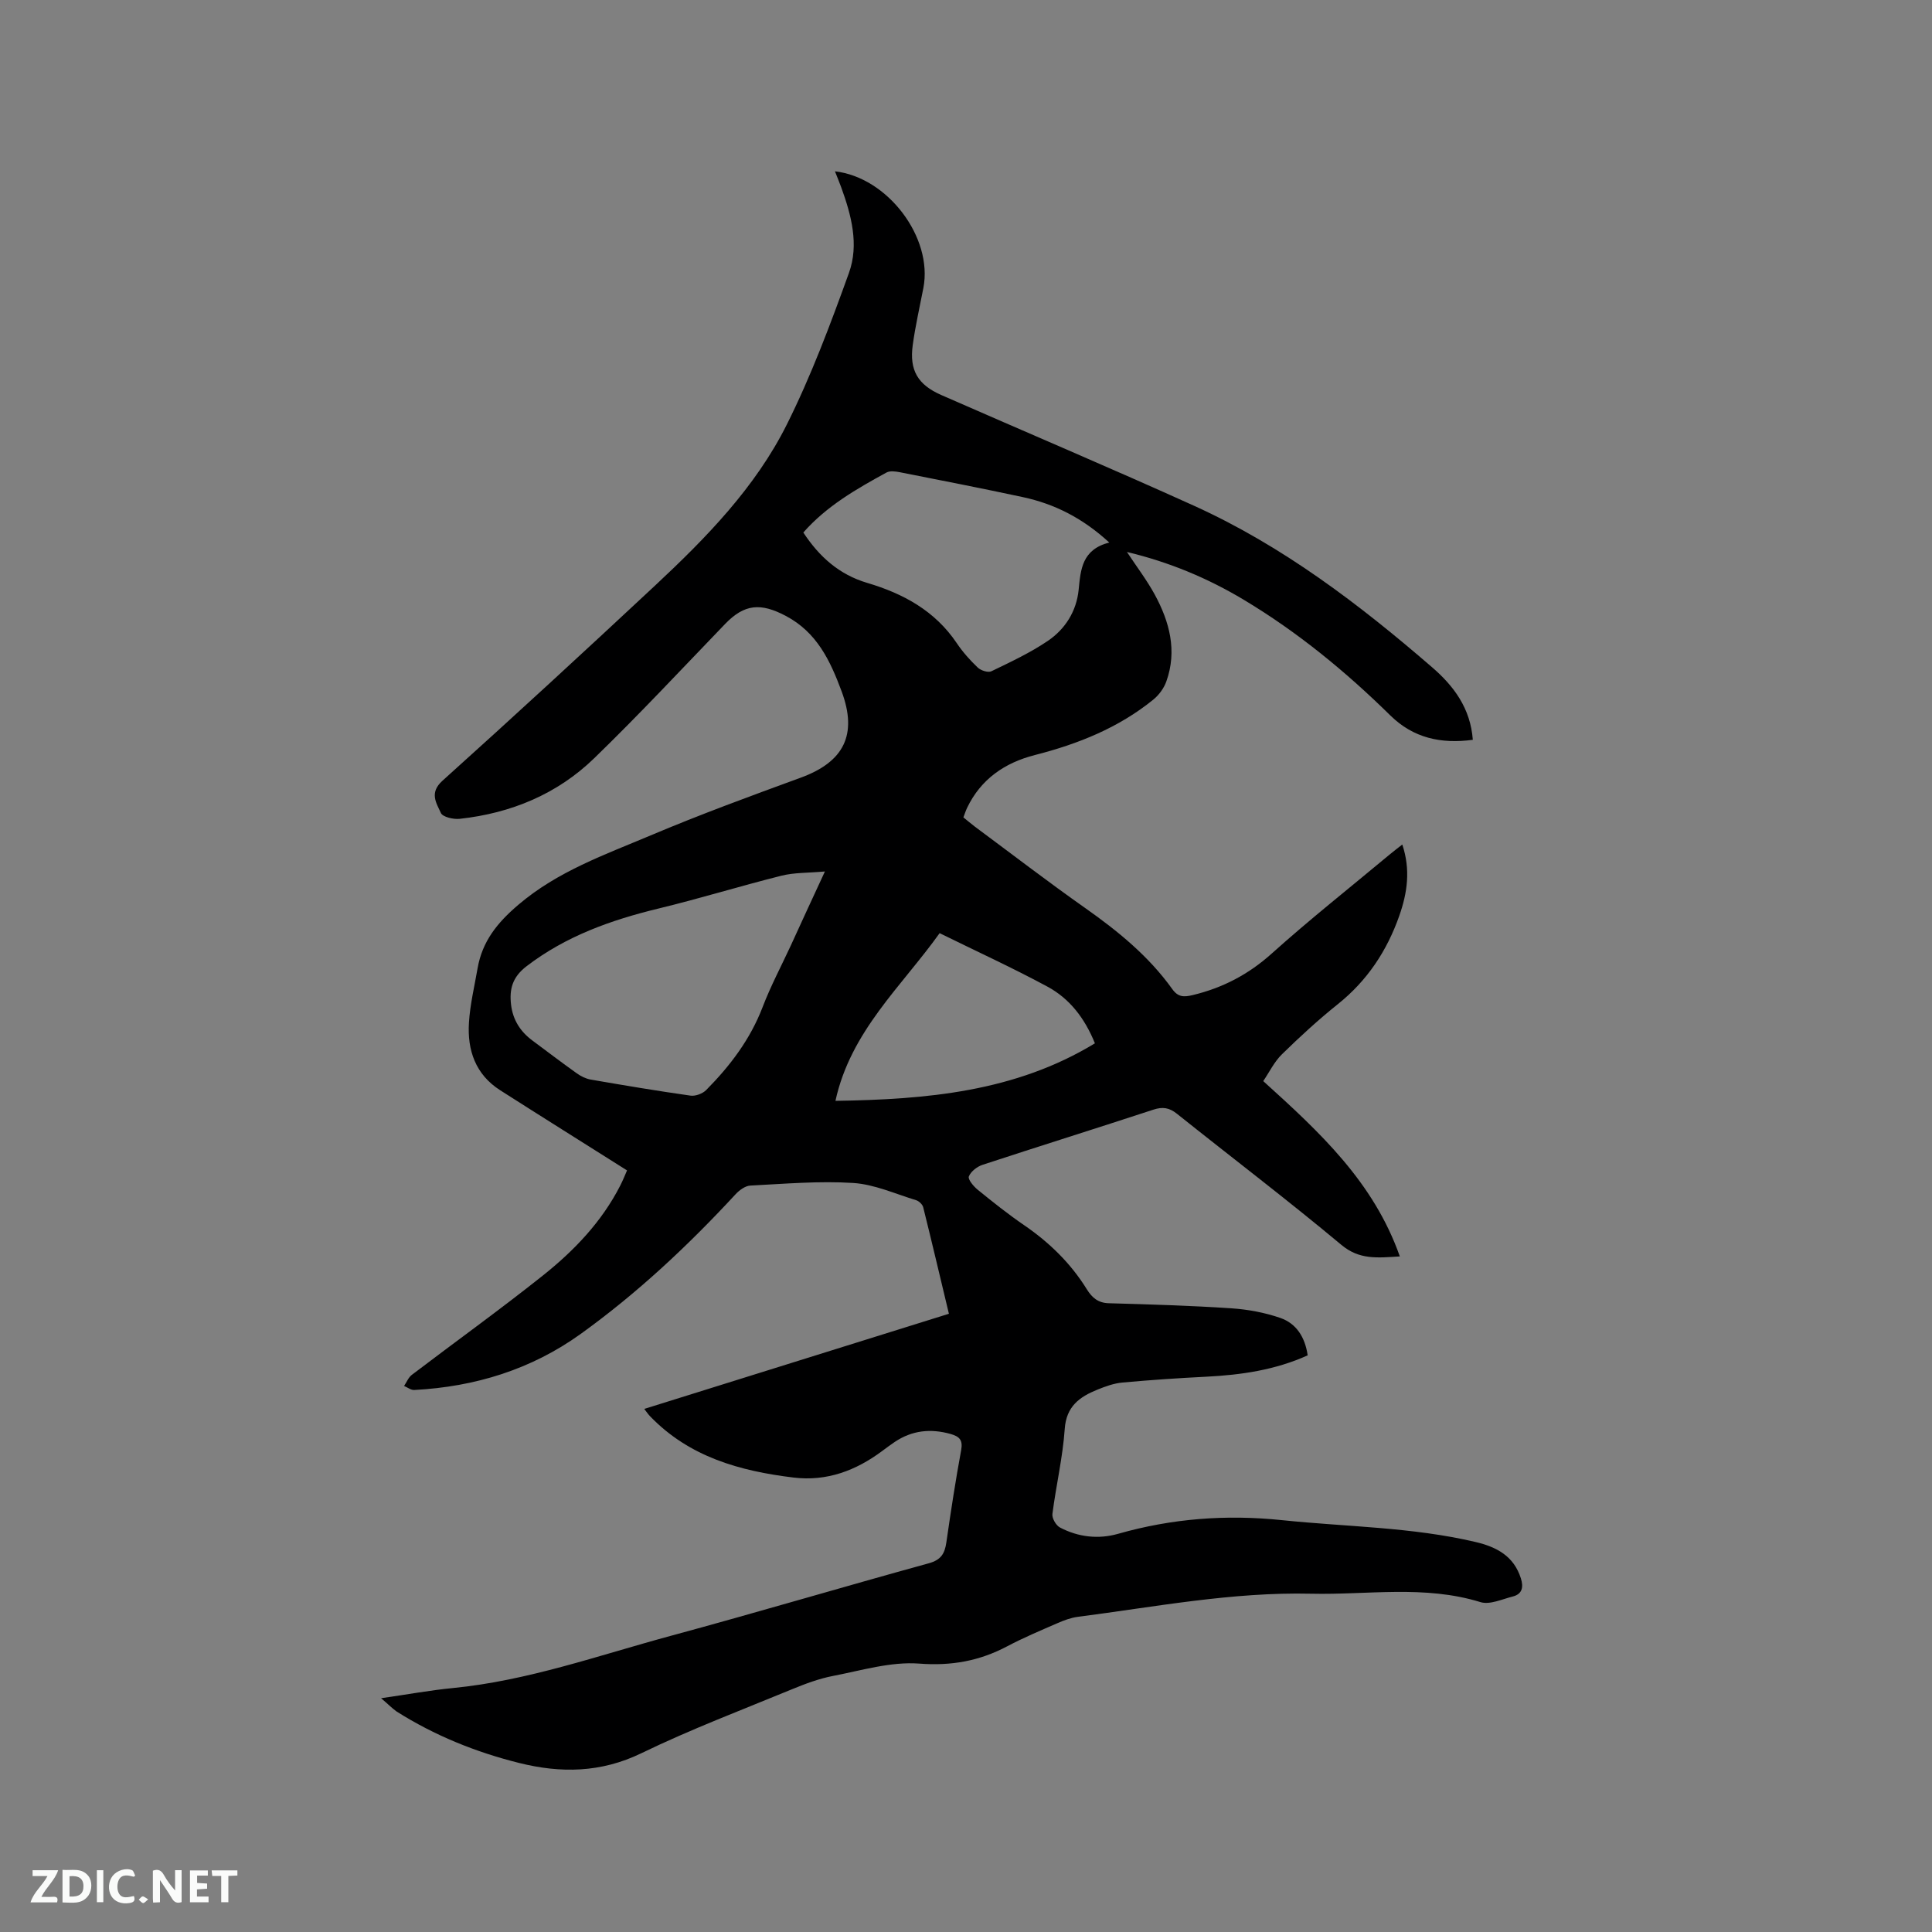 <svg enable-background="new 0 0 400 400" viewBox="0 0 400 400" xmlns="http://www.w3.org/2000/svg"><rect x="0" y="0" width="400" height="400" fill="#808080" stroke="none"/><path d="m78.9 351.6c5.49-.79 10.16-1.65 14.88-2.11 15.52-1.52 30.13-6.76 45.03-10.79 17.88-4.84 35.63-10.13 53.49-15.04 2.53-.7 3.29-2 3.63-4.3.92-6.4 1.9-12.79 3.07-19.14.39-2.1-.39-2.82-2.19-3.33-4.12-1.16-7.97-.76-11.55 1.64-.88.59-1.73 1.23-2.58 1.86-5.46 4.07-11.48 6.36-18.39 5.52-11.14-1.35-21.62-4.28-29.73-12.72-.42-.44-.75-.95-1.17-1.49 21.04-6.57 41.89-13.09 63.07-19.7-1.9-7.92-3.56-15-5.32-22.05-.15-.59-.88-1.29-1.49-1.47-4.31-1.31-8.62-3.28-13.02-3.56-7.05-.45-14.18.18-21.27.54-1.06.05-2.29.95-3.07 1.8-9.82 10.62-20.33 20.47-32.07 28.92-10.25 7.37-21.9 10.94-34.45 11.6-.69.04-1.41-.54-2.11-.83.52-.77.89-1.75 1.59-2.29 9.02-6.86 18.23-13.48 27.1-20.54 6.49-5.16 12.23-11.14 16.07-18.67.57-1.11 1.02-2.27 1.4-3.13-8.93-5.64-17.62-11.08-26.27-16.6-5.1-3.26-6.82-8.28-6.46-13.98.23-3.78 1.14-7.52 1.79-11.27.97-5.56 4.05-9.41 8.42-13.13 8.14-6.95 17.91-10.37 27.41-14.38 10.22-4.32 20.65-8.14 31.07-11.95 8.98-3.28 11.79-8.93 8.47-17.87-2.35-6.32-5.1-12.22-11.57-15.63-5.18-2.73-8.54-2.49-12.55 1.67-8.97 9.31-17.8 18.78-27.08 27.78-7.68 7.46-17.25 11.41-27.88 12.57-1.29.14-3.51-.37-3.89-1.21-.92-2.05-2.46-4.17.33-6.68 14.82-13.33 29.48-26.84 44.05-40.44 10.57-9.87 20.73-20.28 27.25-33.32 5.04-10.09 9.03-20.76 12.86-31.39 2.11-5.86.49-11.95-1.61-17.72-.4-1.08-.84-2.15-1.29-3.3 10.93 1.25 20.31 13.71 18.31 24.13-.76 3.95-1.67 7.88-2.21 11.86-.71 5.2 1.05 8.19 5.9 10.32 17.45 7.66 35 15.08 52.36 22.94 18.31 8.3 34.17 20.37 49.28 33.44 4.48 3.87 7.94 8.48 8.42 15.01-6.61.89-12.32-.38-17.05-5.02-9.25-9.1-19.23-17.3-30.38-23.98-7.47-4.48-15.44-7.8-24.18-9.89 2.04 3.09 4.13 5.83 5.76 8.82 3.07 5.65 4.67 11.65 2.39 18.01-.5 1.39-1.52 2.78-2.67 3.72-7.21 5.86-15.61 9.21-24.53 11.49-6.23 1.59-11.19 4.97-14.05 10.95-.27.57-.46 1.17-.76 1.96.82.66 1.6 1.33 2.42 1.95 7.58 5.62 15.06 11.37 22.77 16.8 6.8 4.79 13.18 9.98 18.05 16.79 1.22 1.71 2.43 1.69 4.29 1.24 6.19-1.5 11.5-4.27 16.31-8.59 7.88-7.08 16.21-13.66 24.35-20.45.79-.66 1.62-1.29 2.68-2.12 1.75 5.24 1.04 10.03-.63 14.77-2.55 7.25-6.62 13.4-12.7 18.27-4.05 3.24-7.88 6.76-11.59 10.39-1.6 1.57-2.63 3.73-3.87 5.55 11.66 10.55 22.84 20.85 28.28 36.3-4.71.29-8.37.72-12.1-2.39-11.14-9.3-22.71-18.09-34.05-27.15-1.59-1.27-2.96-1.48-4.9-.84-11.76 3.86-23.58 7.55-35.34 11.41-1.13.37-2.43 1.38-2.84 2.41-.24.6.97 2.05 1.83 2.75 3.13 2.54 6.28 5.06 9.6 7.33 5.23 3.58 9.66 7.89 13 13.29 1.06 1.71 2.32 2.82 4.54 2.88 8.46.24 16.93.49 25.37 1.05 3.43.23 6.93.88 10.16 2 3.28 1.14 5.1 3.93 5.65 7.74-6.73 3.04-13.75 4.05-20.95 4.42-5.81.29-11.62.68-17.41 1.21-1.76.16-3.52.8-5.17 1.47-3.67 1.48-6.45 3.44-6.77 8.15-.41 5.9-1.8 11.72-2.55 17.6-.11.88.74 2.36 1.56 2.79 3.79 2 7.97 2.47 12.04 1.31 11.15-3.18 22.37-4.03 33.93-2.83 13.37 1.39 26.88 1.42 40.06 4.52 4.38 1.03 7.94 2.91 9.4 7.53.56 1.76.33 3.24-1.65 3.75-2.23.56-4.78 1.77-6.72 1.17-11.59-3.58-23.36-1.47-35.05-1.74-16.32-.38-32.27 2.72-48.33 4.79-1.44.19-2.87.73-4.22 1.32-3.49 1.52-7.02 3-10.38 4.78-5.75 3.04-11.55 4.09-18.23 3.58-5.84-.44-11.9 1.41-17.81 2.55-2.87.55-5.69 1.6-8.41 2.72-10.47 4.32-21.1 8.34-31.28 13.28-8.39 4.07-16.72 4.17-25.33 2.02-8.98-2.24-17.51-5.69-25.37-10.66-.96-.69-1.74-1.51-3.2-2.74zm91.89-171.17c-3.51.31-6.34.21-8.98.87-8.51 2.13-16.91 4.73-25.43 6.79-9.87 2.39-19.2 5.7-27.39 11.98-2.9 2.23-3.56 4.72-3.18 7.95.37 3.12 1.91 5.55 4.42 7.41 3.06 2.27 6.09 4.59 9.2 6.8.84.6 1.85 1.1 2.85 1.28 6.88 1.19 13.77 2.35 20.69 3.33 1.02.14 2.5-.41 3.24-1.16 4.94-4.99 9.12-10.49 11.68-17.17 1.66-4.34 3.85-8.47 5.81-12.69 2.19-4.8 4.4-9.59 7.09-15.39zm58.87-68.11c-5.58-5.12-11.39-8-17.9-9.4-8.48-1.82-16.99-3.48-25.5-5.16-.89-.17-2.02-.32-2.74.08-6.21 3.4-12.36 6.91-17.2 12.41 3.29 5.01 7.42 8.71 13.22 10.43 7.47 2.21 14.04 5.78 18.55 12.48 1.23 1.83 2.74 3.53 4.34 5.05.64.61 2.14 1.1 2.82.77 3.98-1.92 8.04-3.82 11.69-6.29 3.6-2.44 5.93-6.13 6.38-10.56.42-4.22.67-8.34 6.34-9.81zm-56.69 115.6c18.84-.29 37.17-1.85 53.72-11.91-2.12-5.25-5.28-9.29-9.85-11.75-7.23-3.9-14.72-7.33-22.3-11.06-7.88 11.04-18.42 20.29-21.57 34.72z" fill="#000001"/><g fill="#fafbfa"><path d="m37.59 393.81c-.92.31-1.52.05-2-.78-.7-1.2-1.52-2.34-2.47-3.78v4.59c-.55.03-.95.05-1.41.07-.03-.37-.06-.64-.06-.91 0-1.91 0-3.81 0-5.7 1.13-.41 1.77-.03 2.29.91.62 1.11 1.38 2.14 2.31 3.19v-4.2h1.35v6.61z"/><path d="m12.94 393.88v-6.75c1.9.19 3.93-.54 5.37 1.29.8 1.01.78 2.88.03 3.97-1.37 1.97-3.4 1.51-5.4 1.49m1.45-1.22c2.04.12 2.92-.58 2.89-2.21-.03-1.51-.98-2.19-2.89-2z"/><path d="m11.81 393.87h-5.49c.68-2.18 2.47-3.48 3.51-5.45h-3.08v-1.21h5.29c-.71 2.13-2.44 3.48-3.47 5.51.86 0 1.63.04 2.39-.01.79-.05 1.14.21.85 1.16"/><path d="m39.33 393.86v-6.61h3.7v1.07h-2.22v1.52c.68.04 1.34.09 2.07.13v1.07c-.72.05-1.38.09-2.1.14v1.48h2.4v1.19h-3.85z"/><path d="m27.71 388.56c-1.15-.3-2.46-.61-3.1.64-.37.73-.41 1.93-.06 2.67.63 1.35 1.99.93 3.17.68.35.94-.01 1.32-.93 1.46-1.62.25-3.05-.27-3.76-1.48-.73-1.24-.6-3.03.31-4.17.88-1.11 2.71-1.7 4-1.16.32.13.44.74.65 1.12-.1.08-.19.16-.28.24"/><path d="m49.15 387.24v1.07c-.59.02-1.17.05-1.87.08v5.44h-1.48v-5.44h-1.85c-.05-.4-.08-.73-.13-1.15z"/><path d="m20.06 387.21h1.33v6.62h-1.33z"/><path d="m30.68 393.25c-.49.38-.8.79-1.05.76-.32-.05-.6-.45-.9-.7.26-.24.51-.64.8-.67.29-.04.62.3 1.15.61"/></g></svg>